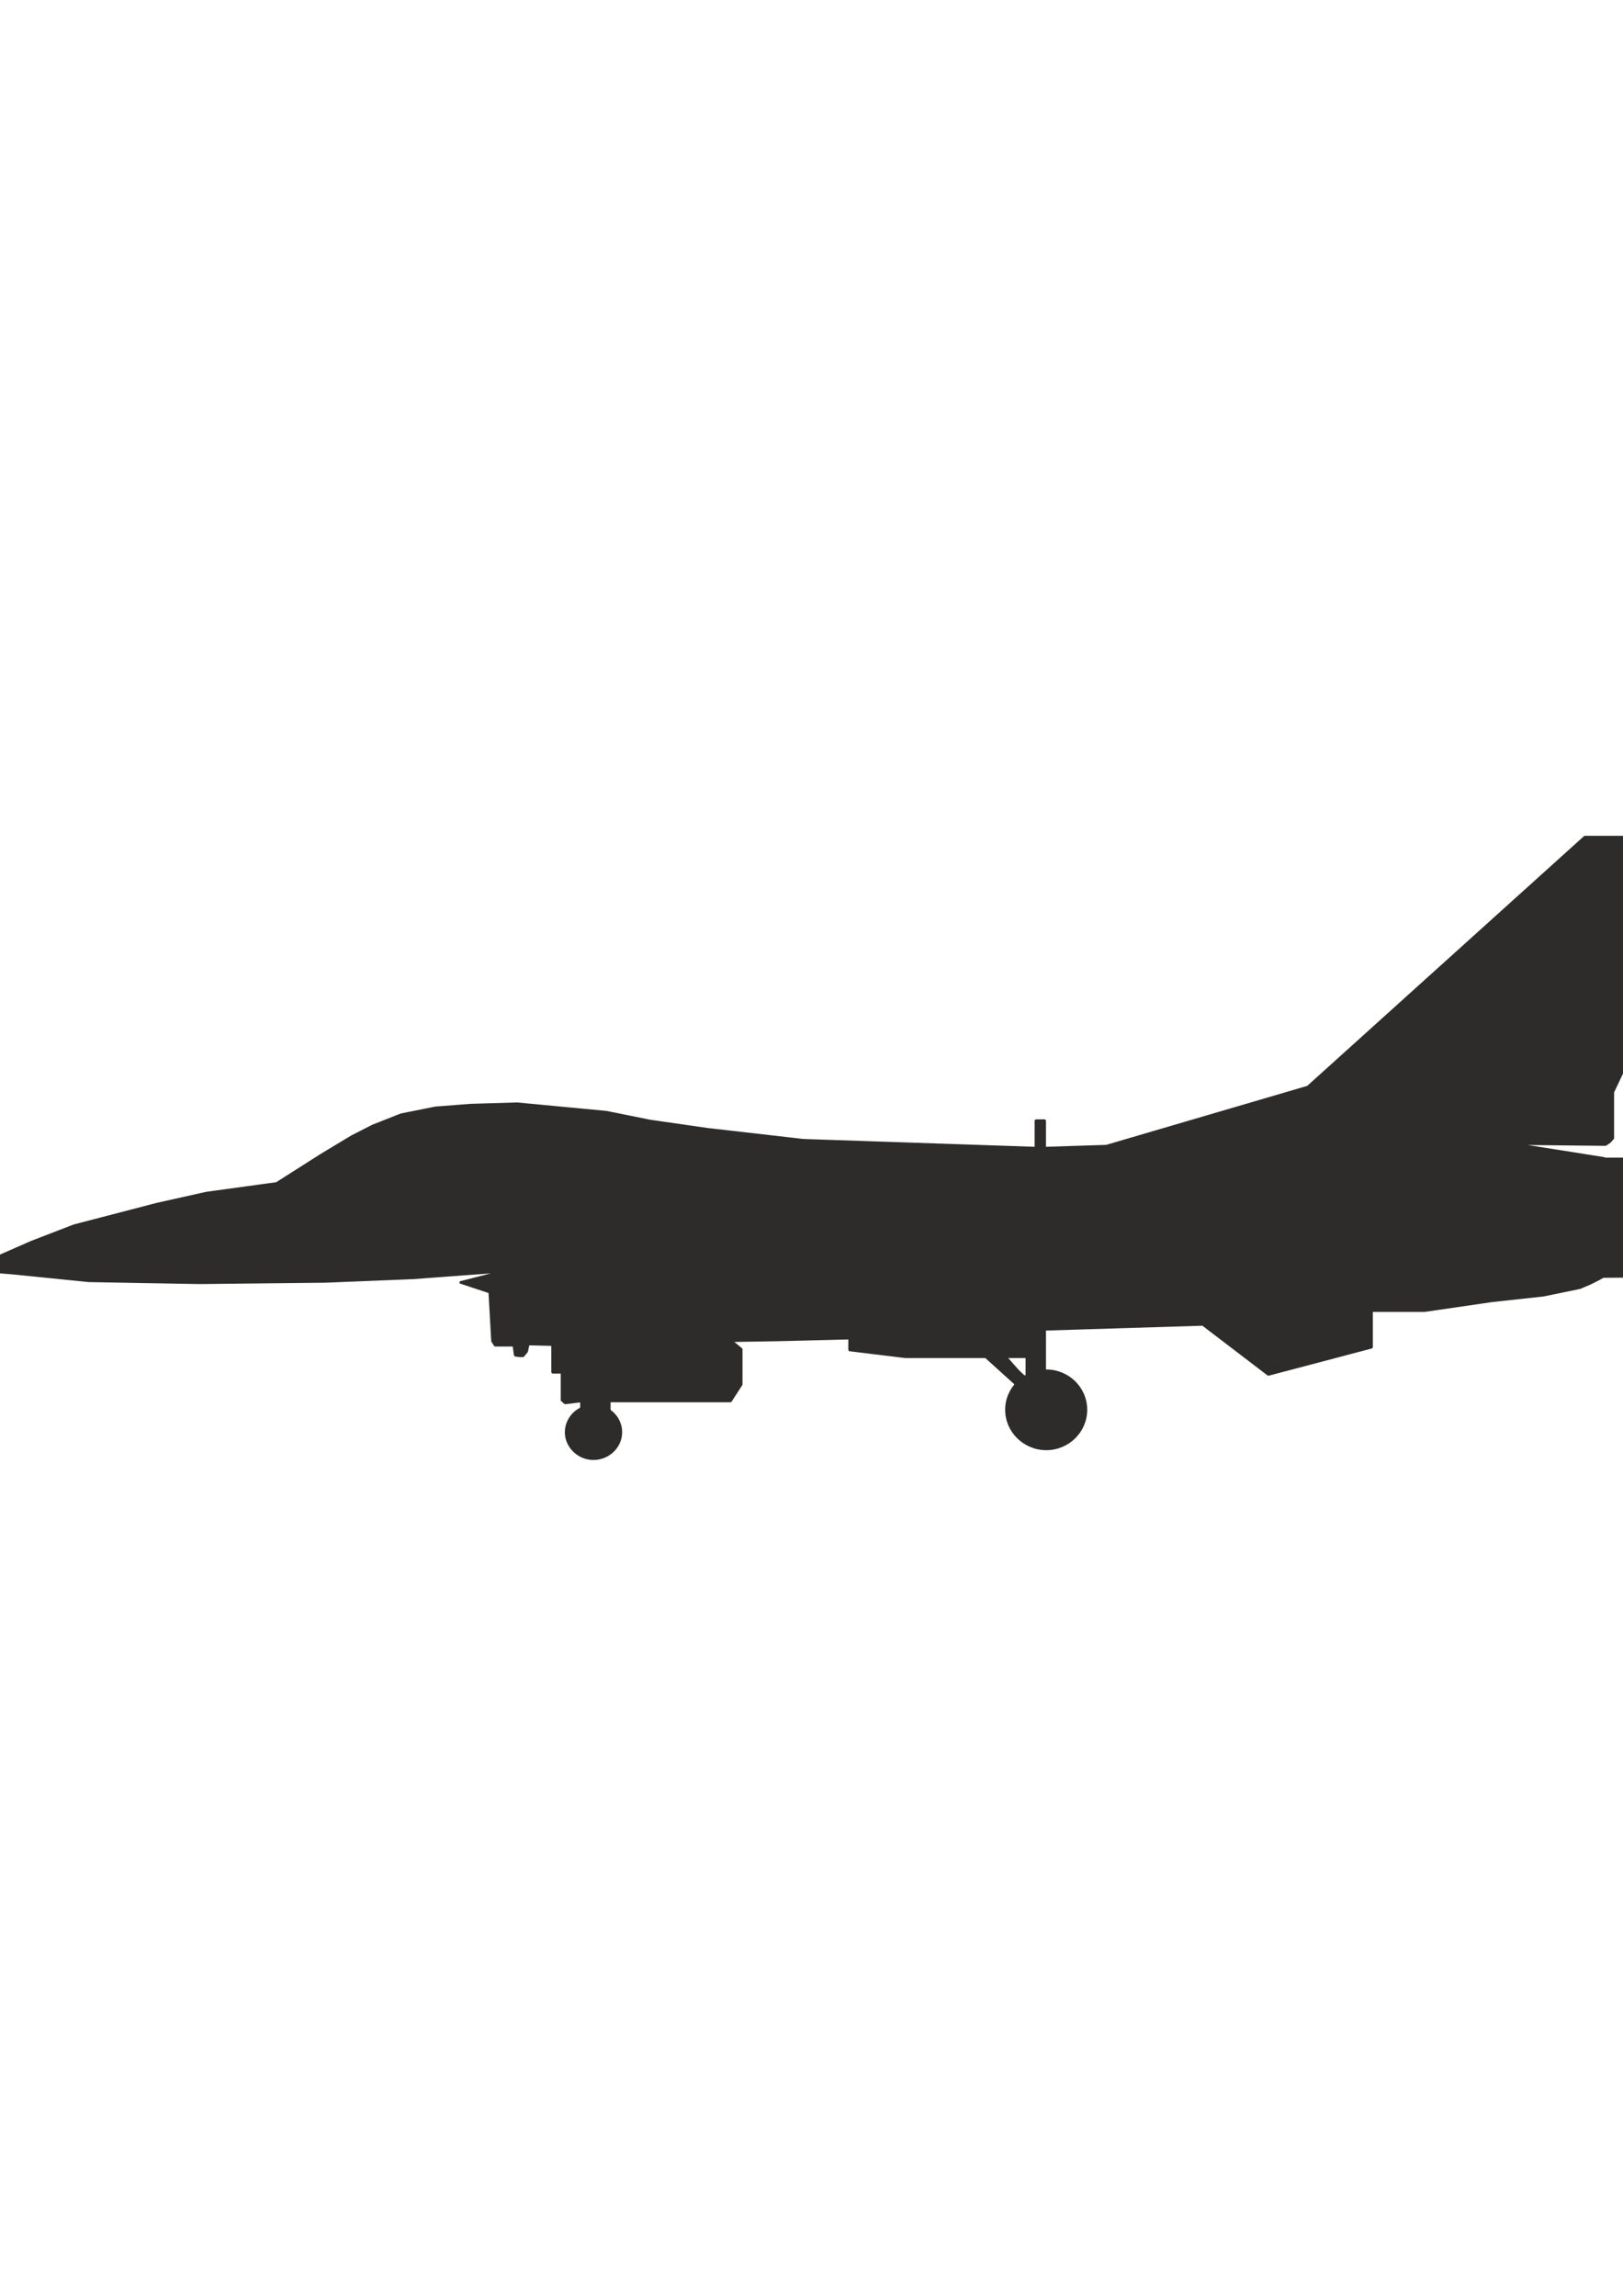 <?xml version="1.0" encoding="utf-8"?>
<!-- Created by UniConvertor 2.0rc4 (https://sk1project.net/) -->
<svg xmlns="http://www.w3.org/2000/svg" height="841.89pt" viewBox="0 0 595.276 841.89" width="595.276pt" version="1.1" xmlns:xlink="http://www.w3.org/1999/xlink" id="dd27b20f-f60f-11ea-a011-dcc15c148e23">

<g>
	<path style="stroke-linejoin:bevel;stroke:#2d2c2b;stroke-width:0.792;stroke-miterlimit:10.433;fill:#2d2c2b;" d="M -9.946,464.865 L 11.51,455.433 27.206,449.385 57.662,441.465 75.734,437.433 101.438,433.905 117.854,423.465 129.086,416.697 136.718,412.809 147.086,408.705 159.686,406.185 172.646,405.177 189.638,404.673 222.398,407.769 238.454,411.009 259.478,414.033 294.614,418.065 379.862,420.945 379.862,410.865 383.246,410.865 383.246,420.945 405.782,420.225 479.654,398.553 581.246,306.897 635.966,306.897 591.614,400.497 591.614,417.417 590.462,418.713 588.878,419.793 554.966,419.433 588.158,424.689 588.734,424.905 622.862,424.905 623.87,426.057 623.87,466.449 622.07,467.961 588.014,468.177 586.214,469.185 583.19,470.697 579.446,472.281 566.198,475.017 547.118,477.105 522.422,480.705 503.126,480.705 503.126,494.097 465.182,504.105 441.134,485.745 383.246,487.545 383.246,507.705 376.55,507.705 376.55,497.625 332.126,497.625 311.534,495.105 311.534,491.721 311.534,490.785 285.47,491.433 268.262,491.721 271.934,494.745 271.934,507.705 267.974,513.825 223.55,513.825 223.55,520.593 213.182,520.593 213.182,513.825 207.278,514.545 206.054,513.465 206.054,503.313 202.598,503.313 202.598,496.545 202.598,493.161 193.814,492.945 193.238,495.609 191.87,497.265 190.574,497.265 188.918,497.049 188.774,496.185 188.414,493.377 181.574,493.377 180.566,491.793 179.558,473.865 168.686,470.265 184.454,466.233 151.406,468.681 119.438,469.977 73.286,470.481 32.606,469.761 4.886,466.953 -8.434,465.873 -9.946,464.865 -9.946,464.865 Z" />
	<path style="stroke-linejoin:bevel;stroke:#2d2c2b;stroke-width:0.792;stroke-miterlimit:10.433;fill:#2d2c2b;" d="M -3.322,461.337 L -40.762,464.865 2.87,464.865 -3.322,461.337 -3.322,461.337 Z" />
	<path style="stroke-linejoin:bevel;stroke:#2d2c2b;stroke-width:0.792;stroke-miterlimit:10.433;fill:#2d2c2b;" d="M 227.798,525.201 C 227.798,530.529 223.262,534.993 217.646,534.993 212.174,534.993 207.566,530.529 207.566,525.201 207.566,519.801 212.174,515.409 217.646,515.409 223.262,515.409 227.798,519.801 227.798,525.201 L 227.798,525.201 Z" />
	<path style="stroke-linejoin:bevel;stroke:#2d2c2b;stroke-width:0.792;stroke-miterlimit:10.433;fill:#2d2c2b;" d="M 398.366,516.993 C 398.366,524.913 391.814,531.393 383.75,531.393 375.686,531.393 369.062,524.913 369.062,516.993 369.062,509.001 375.686,502.593 383.75,502.593 391.814,502.593 398.366,509.001 398.366,516.993 L 398.366,516.993 Z" />
	<path style="stroke-linejoin:bevel;stroke:#2d2c2b;stroke-width:0.792;stroke-miterlimit:10.433;fill:#2d2c2b;" d="M 365.462,495.609 L 381.95,510.441 377.486,512.025 355.67,492.297 365.462,495.609 365.462,495.609 Z" />
	<path style="stroke-linejoin:bevel;stroke:#2d2c2b;stroke-width:0.792;stroke-miterlimit:10.433;fill:#2d2c2b;" d="M 366.326,494.673 L 379.79,509.937 377.486,512.025 357.686,492.297 366.326,494.673 366.326,494.673 Z" />
</g>
</svg>